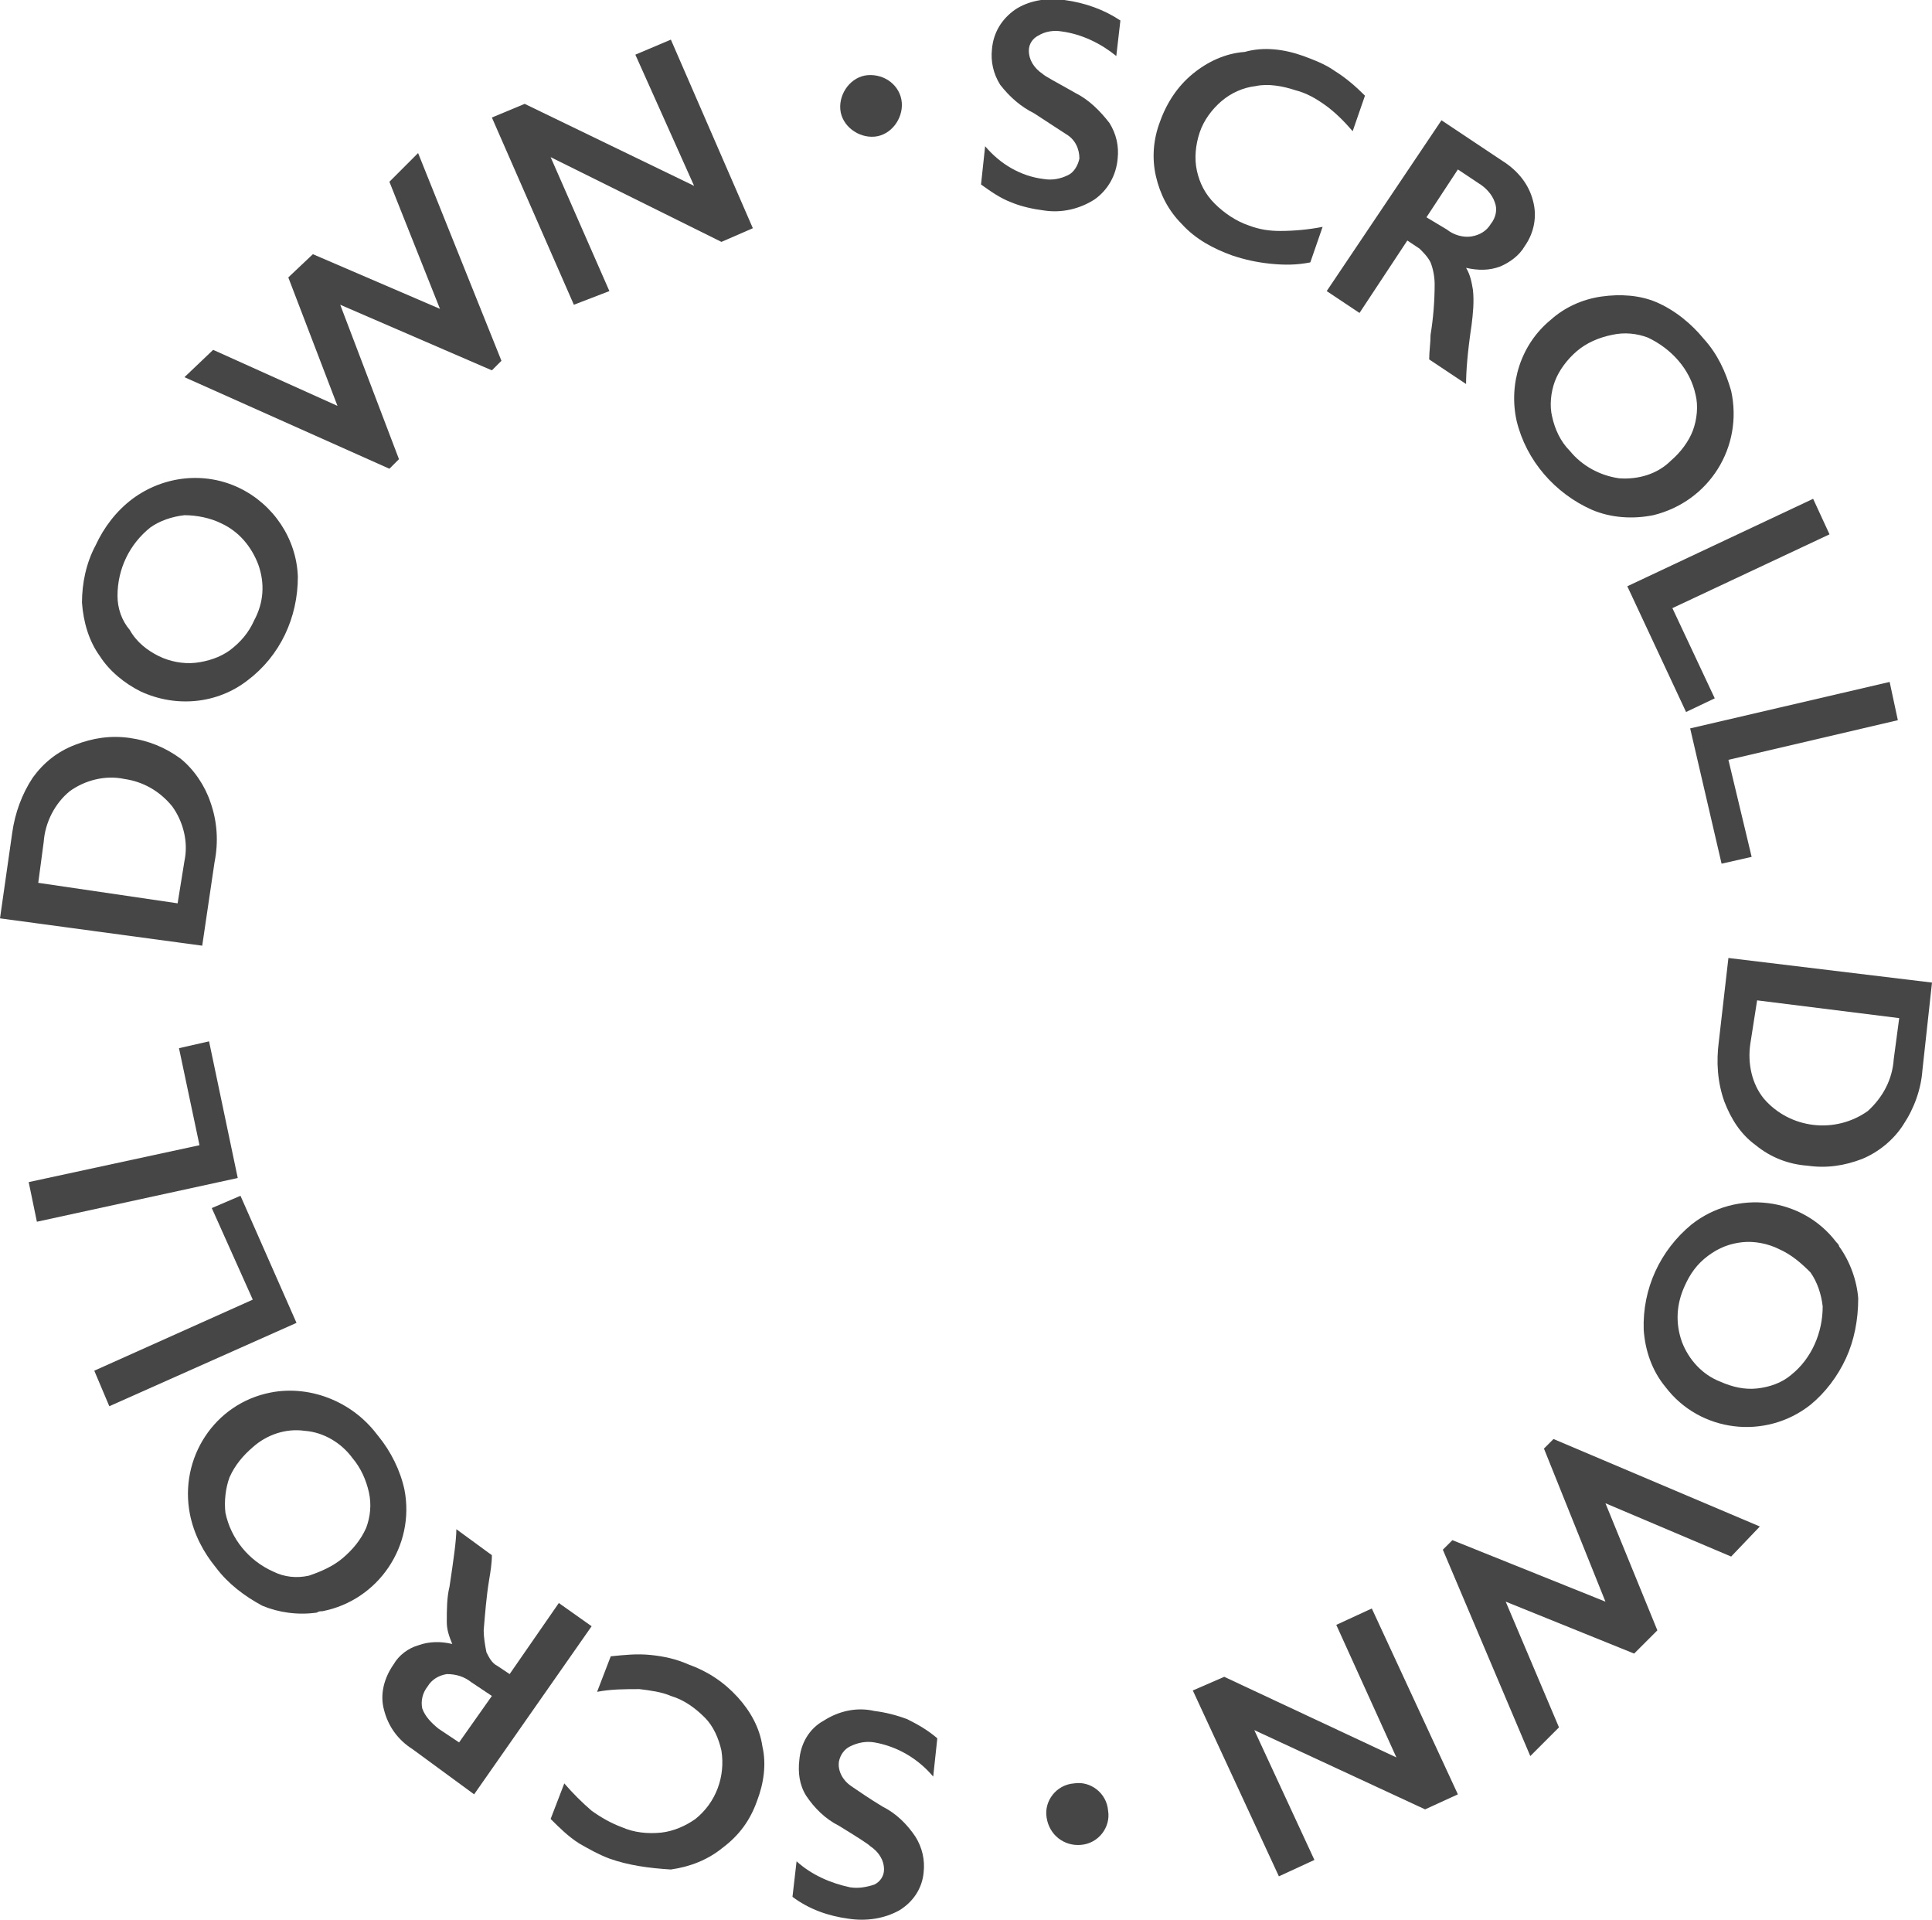 <?xml version="1.0" encoding="utf-8"?>
<!-- Generator: Adobe Illustrator 28.3.0, SVG Export Plug-In . SVG Version: 6.00 Build 0)  -->
<svg version="1.1" id="グループ_26091" xmlns="http://www.w3.org/2000/svg" xmlns:xlink="http://www.w3.org/1999/xlink" x="0px"
	 y="0px" viewBox="0 0 141.4 140.5" style="enable-background:new 0 0 141.4 140.5;" xml:space="preserve">
<style type="text/css">
	.st0{clip-path:url(#SVGID_00000147929550468622984040000007867786081276395659_);}
	.st1{fill:#464646;}
	.st2{display:none;fill:none;stroke:#464646;stroke-width:3;stroke-linecap:round;stroke-linejoin:round;}
</style>
<g>
	<defs>
		<rect id="SVGID_1_" width="141.4" height="140.5"/>
	</defs>
	<clipPath id="SVGID_00000013893658103517174720000008311066597107641998_">
		<use xlink:href="#SVGID_1_"  style="overflow:visible;"/>
	</clipPath>
	<g id="グループ_26090" style="clip-path:url(#SVGID_00000013893658103517174720000008311066597107641998_);">
		<path id="パス_13913" class="st1" d="M77.9,0c1.5,0.2,2.9,0.7,4.1,1.5l-0.3,2.6c-1.1-0.9-2.5-1.6-4-1.8c-0.6-0.1-1.2,0-1.7,0.3
			c-0.4,0.2-0.7,0.6-0.7,1.1c0,0.7,0.4,1.3,1,1.7c0.2,0.2,1,0.6,2.4,1.4c1,0.5,1.8,1.3,2.5,2.2c0.5,0.8,0.7,1.7,0.6,2.6
			c-0.1,1.2-0.7,2.3-1.7,3c-1.1,0.7-2.4,1-3.7,0.8c-0.8-0.1-1.7-0.3-2.4-0.6c-0.8-0.3-1.5-0.8-2.2-1.3l0.3-2.8
			c1.1,1.3,2.6,2.2,4.3,2.4c0.6,0.1,1.2,0,1.8-0.3c0.4-0.2,0.7-0.7,0.8-1.2c0-0.7-0.3-1.4-1-1.8c-0.6-0.4-1.4-0.9-2.3-1.5
			c-1-0.5-1.8-1.2-2.5-2.1c-0.5-0.8-0.7-1.7-0.6-2.6c0.1-1.2,0.7-2.2,1.7-2.9C75.2,0.1,76.5-0.2,77.9,0"/>
		<path id="パス_13914" class="st1" d="M95.4,4.1c0.8,0.3,1.6,0.6,2.3,1.1c0.8,0.5,1.5,1.1,2.2,1.8L99,9.6c-0.6-0.7-1.3-1.4-2-1.9
			c-0.7-0.5-1.4-0.9-2.2-1.1c-0.9-0.3-2-0.5-2.9-0.3c-0.9,0.1-1.8,0.5-2.5,1.1c-0.7,0.6-1.3,1.4-1.6,2.3c-0.3,0.9-0.4,1.9-0.2,2.8
			c0.2,0.9,0.6,1.7,1.3,2.4c0.7,0.7,1.6,1.3,2.5,1.6c0.8,0.3,1.5,0.4,2.3,0.4c1,0,2.1-0.1,3.1-0.3l-0.9,2.6c-1,0.2-1.9,0.2-2.9,0.1
			c-1-0.1-1.9-0.3-2.8-0.6c-1.4-0.5-2.7-1.2-3.7-2.3c-1-1-1.6-2.2-1.9-3.5c-0.3-1.3-0.2-2.7,0.3-4c0.5-1.4,1.3-2.6,2.4-3.5
			c1.1-0.9,2.4-1.5,3.8-1.6C92.5,3.4,94,3.6,95.4,4.1"/>
		<path id="パス_13915" class="st1" d="M110,11.8c1.1,0.7,1.9,1.7,2.2,2.9c0.3,1.1,0.1,2.3-0.6,3.3c-0.4,0.7-1.1,1.2-1.8,1.5
			c-0.8,0.3-1.6,0.3-2.5,0.1c0.3,0.5,0.4,1,0.5,1.6c0.1,0.9,0,1.8-0.1,2.6c-0.3,2-0.4,3.4-0.4,4.3l-2.7-1.8c0-0.6,0.1-1.2,0.1-1.8
			c0.2-1.2,0.3-2.5,0.3-3.7c0-0.5-0.1-1.1-0.3-1.6c-0.2-0.4-0.5-0.7-0.8-1l-0.9-0.6l-3.5,5.3l-2.4-1.6l8.4-12.5L110,11.8z
			 M105.9,16.8c0.5,0.4,1.2,0.6,1.8,0.5c0.6-0.1,1.1-0.4,1.4-0.9c0.4-0.5,0.5-1.1,0.3-1.6c-0.2-0.6-0.7-1.1-1.2-1.4l-1.5-1l-2.3,3.5
			L105.9,16.8z"/>
		<path id="パス_13916" class="st1" d="M124.7,24.8c1,1.1,1.6,2.4,2,3.8c0.9,4.1-1.6,8.1-5.7,9.1c-1.5,0.3-3.1,0.2-4.5-0.4
			c-2.7-1.2-4.8-3.6-5.5-6.5c-0.6-2.7,0.3-5.6,2.5-7.4c1-0.9,2.3-1.5,3.7-1.7c1.4-0.2,2.8-0.1,4,0.4
			C122.6,22.7,123.8,23.7,124.7,24.8 M115.4,25.7c-0.7,0.6-1.3,1.4-1.6,2.2c-0.3,0.8-0.4,1.8-0.2,2.6c0.2,0.9,0.6,1.8,1.3,2.5
			c0.9,1.1,2.2,1.8,3.6,2c1.4,0.1,2.8-0.3,3.8-1.3c0.7-0.6,1.3-1.4,1.6-2.2c0.3-0.8,0.4-1.8,0.2-2.6c-0.4-1.9-1.8-3.4-3.5-4.2
			c-0.8-0.3-1.7-0.4-2.6-0.2C117,24.7,116.1,25.1,115.4,25.7"/>
		<path id="パス_13917" class="st1" d="M133.9,39.1l-11.5,5.4l3.1,6.6l-2.1,1l-4.3-9.2l13.6-6.4L133.9,39.1z"/>
		<path id="パス_13918" class="st1" d="M138.9,52.7l-12.4,2.9l1.7,7.1l-2.2,0.5l-2.3-9.9l14.6-3.4L138.9,52.7z"/>
		<path id="パス_13919" class="st1" d="M140.7,78.3c-0.1,1.4-0.6,2.8-1.4,4c-0.7,1.1-1.8,2-3,2.5c-1.3,0.5-2.6,0.7-4,0.5
			c-1.4-0.1-2.7-0.6-3.8-1.5c-1.1-0.8-1.8-1.9-2.3-3.2c-0.5-1.4-0.6-2.9-0.4-4.4l0.7-6.1l14.9,1.8L140.7,78.3z M128.1,76.4
			c-0.2,1.4,0.1,2.9,1,4c1.9,2.2,5.2,2.6,7.6,0.9c1.1-1,1.8-2.3,1.9-3.8l0.4-3l-10.4-1.3L128.1,76.4z"/>
		<path id="パス_13920" class="st1" d="M135.1,99.4c-0.6,1.3-1.5,2.5-2.6,3.4c-3.3,2.6-8.1,2-10.6-1.3c-1-1.2-1.5-2.7-1.6-4.2
			c-0.1-3,1.2-5.8,3.5-7.7c3.3-2.6,8.1-2,10.6,1.3c0.1,0.1,0.2,0.2,0.2,0.3c0.8,1.1,1.3,2.5,1.4,3.8C136,96.6,135.7,98.1,135.1,99.4
			 M130.2,91.4c-0.8-0.4-1.8-0.6-2.7-0.5c-0.9,0.1-1.7,0.4-2.5,1c-0.8,0.6-1.3,1.3-1.7,2.2c-0.6,1.3-0.7,2.7-0.2,4.1
			c0.5,1.3,1.5,2.4,2.8,2.9c0.9,0.4,1.8,0.6,2.7,0.5c0.9-0.1,1.8-0.4,2.5-1c1.5-1.2,2.3-3.1,2.3-5c-0.1-0.9-0.4-1.8-0.9-2.5
			C131.8,92.4,131.1,91.8,130.2,91.4"/>
		<path id="パス_13921" class="st1" d="M126.7,113.9l-9.2-3.9l3.8,9.3l-1.7,1.7l-9.4-3.8l3.9,9.2l-2.1,2.1l-6.4-15.1l0.7-0.7
			l11.2,4.5l-4.5-11.2l0.7-0.7l15.1,6.4L126.7,113.9z"/>
		<path id="パス_13922" class="st1" d="M104.3,132.4l-12.5-5.8l4.4,9.5l-2.6,1.2l-6.3-13.6l2.3-1l12.6,5.9l-4.4-9.7l2.6-1.2
			l6.3,13.6L104.3,132.4z"/>
		<path id="パス_13923" class="st1" d="M76.6,133c-0.2-1.2,0.7-2.4,2-2.5c1.2-0.2,2.4,0.7,2.5,2c0.2,1.2-0.7,2.4-2,2.5
			C77.9,135.1,76.8,134.3,76.6,133C76.6,133,76.6,133,76.6,133"/>
		<path id="パス_13924" class="st1" d="M62.1,140.4c-1.5-0.2-2.9-0.7-4.1-1.6l0.3-2.6c1.1,1,2.5,1.6,3.9,1.9
			c0.6,0.1,1.2,0,1.8-0.2c0.4-0.2,0.7-0.6,0.7-1.1c0-0.7-0.4-1.3-1-1.7c-0.2-0.2-1-0.7-2.3-1.5c-1-0.5-1.8-1.3-2.4-2.2
			c-0.5-0.8-0.6-1.7-0.5-2.6c0.1-1.2,0.7-2.3,1.8-2.9c1.1-0.7,2.4-1,3.7-0.7c0.8,0.1,1.6,0.3,2.4,0.6c0.8,0.4,1.5,0.8,2.2,1.4
			l-0.3,2.8c-1.1-1.3-2.6-2.2-4.3-2.5c-0.6-0.1-1.2,0-1.8,0.3c-0.4,0.2-0.7,0.6-0.8,1.1c-0.1,0.7,0.3,1.4,0.9,1.8
			c0.6,0.4,1.3,0.9,2.3,1.5c1,0.5,1.8,1.3,2.4,2.2c0.5,0.8,0.7,1.7,0.6,2.6c-0.1,1.2-0.8,2.2-1.8,2.8
			C64.7,140.4,63.4,140.6,62.1,140.4"/>
		<path id="パス_13925" class="st1" d="M44.6,136c-0.8-0.3-1.5-0.7-2.2-1.1c-0.8-0.5-1.5-1.2-2.1-1.8l1-2.6c0.6,0.7,1.3,1.4,2,2
			c0.7,0.5,1.4,0.9,2.2,1.2c0.9,0.4,1.9,0.5,2.9,0.4c0.9-0.1,1.8-0.5,2.5-1c1.5-1.2,2.2-3.1,1.9-5c-0.2-0.9-0.6-1.8-1.2-2.4
			c-0.7-0.7-1.5-1.3-2.5-1.6c-0.7-0.3-1.5-0.4-2.3-0.5c-1,0-2.1,0-3.1,0.2l1-2.6c1-0.1,1.9-0.2,2.9-0.1c1,0.1,1.9,0.3,2.8,0.7
			c1.4,0.5,2.6,1.3,3.6,2.4c0.9,1,1.6,2.2,1.8,3.6c0.3,1.3,0.1,2.7-0.4,4c-0.5,1.4-1.3,2.5-2.5,3.4c-1.1,0.9-2.4,1.4-3.8,1.6
			C47.5,136.7,46,136.5,44.6,136"/>
		<path id="パス_13926" class="st1" d="M30.2,128c-1.1-0.7-1.8-1.7-2.1-2.9c-0.3-1.1,0-2.3,0.7-3.3c0.4-0.7,1.1-1.2,1.8-1.4
			c0.8-0.3,1.7-0.3,2.5-0.1c-0.2-0.5-0.4-1-0.4-1.6c0-0.9,0-1.8,0.2-2.6c0.3-2,0.5-3.4,0.5-4.2l2.6,1.9c0,0.6-0.1,1.2-0.2,1.8
			c-0.2,1.2-0.3,2.5-0.4,3.7c0,0.5,0.1,1.1,0.2,1.6c0.2,0.4,0.4,0.8,0.8,1l0.9,0.6l3.6-5.2l2.4,1.7l-8.6,12.3L30.2,128z M34.5,123.1
			c-0.5-0.4-1.1-0.6-1.8-0.6c-0.6,0.1-1.1,0.4-1.4,0.9c-0.4,0.5-0.5,1.1-0.4,1.6c0.2,0.6,0.7,1.1,1.2,1.5l1.5,1l2.4-3.4L34.5,123.1z
			"/>
		<path id="パス_13927" class="st1" d="M15.8,114.7c-0.9-1.1-1.6-2.4-1.9-3.9c-0.8-4.1,1.8-8.1,5.9-8.9c1.5-0.3,3.1-0.1,4.5,0.5
			c1.4,0.6,2.5,1.5,3.4,2.7c0.9,1.1,1.6,2.5,1.9,3.9c0.8,4.1-1.9,8.1-6,8.9c-0.1,0-0.3,0-0.4,0.1c-1.4,0.2-2.8,0-4-0.5
			C17.9,116.8,16.7,115.9,15.8,114.7 M25.1,114c0.7-0.6,1.3-1.3,1.7-2.2c0.3-0.8,0.4-1.7,0.2-2.6c-0.2-0.9-0.6-1.8-1.2-2.5
			c-0.8-1.1-2.1-1.9-3.5-2c-1.4-0.2-2.8,0.3-3.8,1.2c-0.7,0.6-1.3,1.3-1.7,2.2c-0.3,0.8-0.4,1.8-0.3,2.6c0.4,1.9,1.7,3.5,3.5,4.3
			c0.8,0.4,1.7,0.5,2.6,0.3C23.5,115,24.4,114.6,25.1,114"/>
		<path id="パス_13928" class="st1" d="M6.9,100.3l11.6-5.2l-3-6.7l2.1-0.9l4.1,9.3l-13.7,6.1L6.9,100.3z"/>
		<path id="パス_13929" class="st1" d="M2.1,86.5l12.5-2.7l-1.5-7.1l2.2-0.5l2.1,10L2.7,89.4L2.1,86.5z"/>
		<path id="パス_13930" class="st1" d="M0.9,60.9c0.2-1.4,0.7-2.8,1.5-4c0.8-1.1,1.8-1.9,3.1-2.4c1.3-0.5,2.6-0.7,4-0.5
			c1.4,0.2,2.6,0.7,3.7,1.5c1,0.8,1.8,2,2.2,3.2c0.5,1.4,0.6,2.9,0.3,4.4l-0.9,6.1L0,67.2L0.9,60.9z M13.5,63c0.3-1.4-0.1-2.9-0.9-4
			c-0.9-1.1-2.1-1.8-3.5-2c-1.4-0.3-2.9,0.1-4,0.9c-1.1,0.9-1.8,2.3-1.9,3.7l-0.4,3L13,66.1L13.5,63z"/>
		<path id="パス_13931" class="st1" d="M7,39.9c0.6-1.3,1.5-2.5,2.7-3.4c2.3-1.7,5.3-2,7.8-0.8c2.5,1.2,4.2,3.7,4.3,6.5
			c0,3-1.3,5.8-3.7,7.6c-2.2,1.7-5.2,2-7.8,0.8c-1.2-0.6-2.3-1.5-3-2.6c-0.8-1.1-1.2-2.5-1.3-3.9C6,42.7,6.3,41.2,7,39.9 M11.6,48
			c0.8,0.4,1.8,0.6,2.7,0.5c0.9-0.1,1.8-0.4,2.5-0.9c0.8-0.6,1.4-1.3,1.8-2.2c0.7-1.3,0.8-2.7,0.3-4.1c-0.5-1.3-1.4-2.4-2.7-3
			c-0.8-0.4-1.8-0.6-2.7-0.6c-0.9,0.1-1.8,0.4-2.5,0.9c-1.5,1.2-2.4,3-2.4,5c0,0.9,0.3,1.8,0.9,2.5C10,47,10.8,47.6,11.6,48"/>
		<path id="パス_13932" class="st1" d="M15.6,25.6l9.1,4.1l-3.6-9.4l1.8-1.7l9.3,4l-3.7-9.3l2.1-2.1l6.1,15.2l-0.7,0.7l-11.1-4.8
			l4.3,11.3l-0.7,0.7l-15-6.7L15.6,25.6z"/>
		<path id="パス_13933" class="st1" d="M38.4,7.6l12.4,6L46.5,4l2.6-1.1l6,13.8l-2.3,1l-12.5-6.2l4.3,9.8L42,22.3L36,8.6L38.4,7.6
			z"/>
		<path id="パス_13934" class="st1" d="M66,7.5c0.1,1.2-0.8,2.4-2,2.5c-1.2,0.1-2.4-0.8-2.5-2c-0.1-1.2,0.8-2.4,2-2.5
			C64.8,5.4,65.9,6.3,66,7.5C66,7.5,66,7.5,66,7.5"/>
		<line id="線_660" class="st2" x1="70.7" y1="46.3" x2="70.7" y2="94.3"/>
		<path id="パス_13935" class="st2" d="M84.9,80.1L70.7,94.3L56.4,80.1"/>
	</g>
</g>
</svg>
